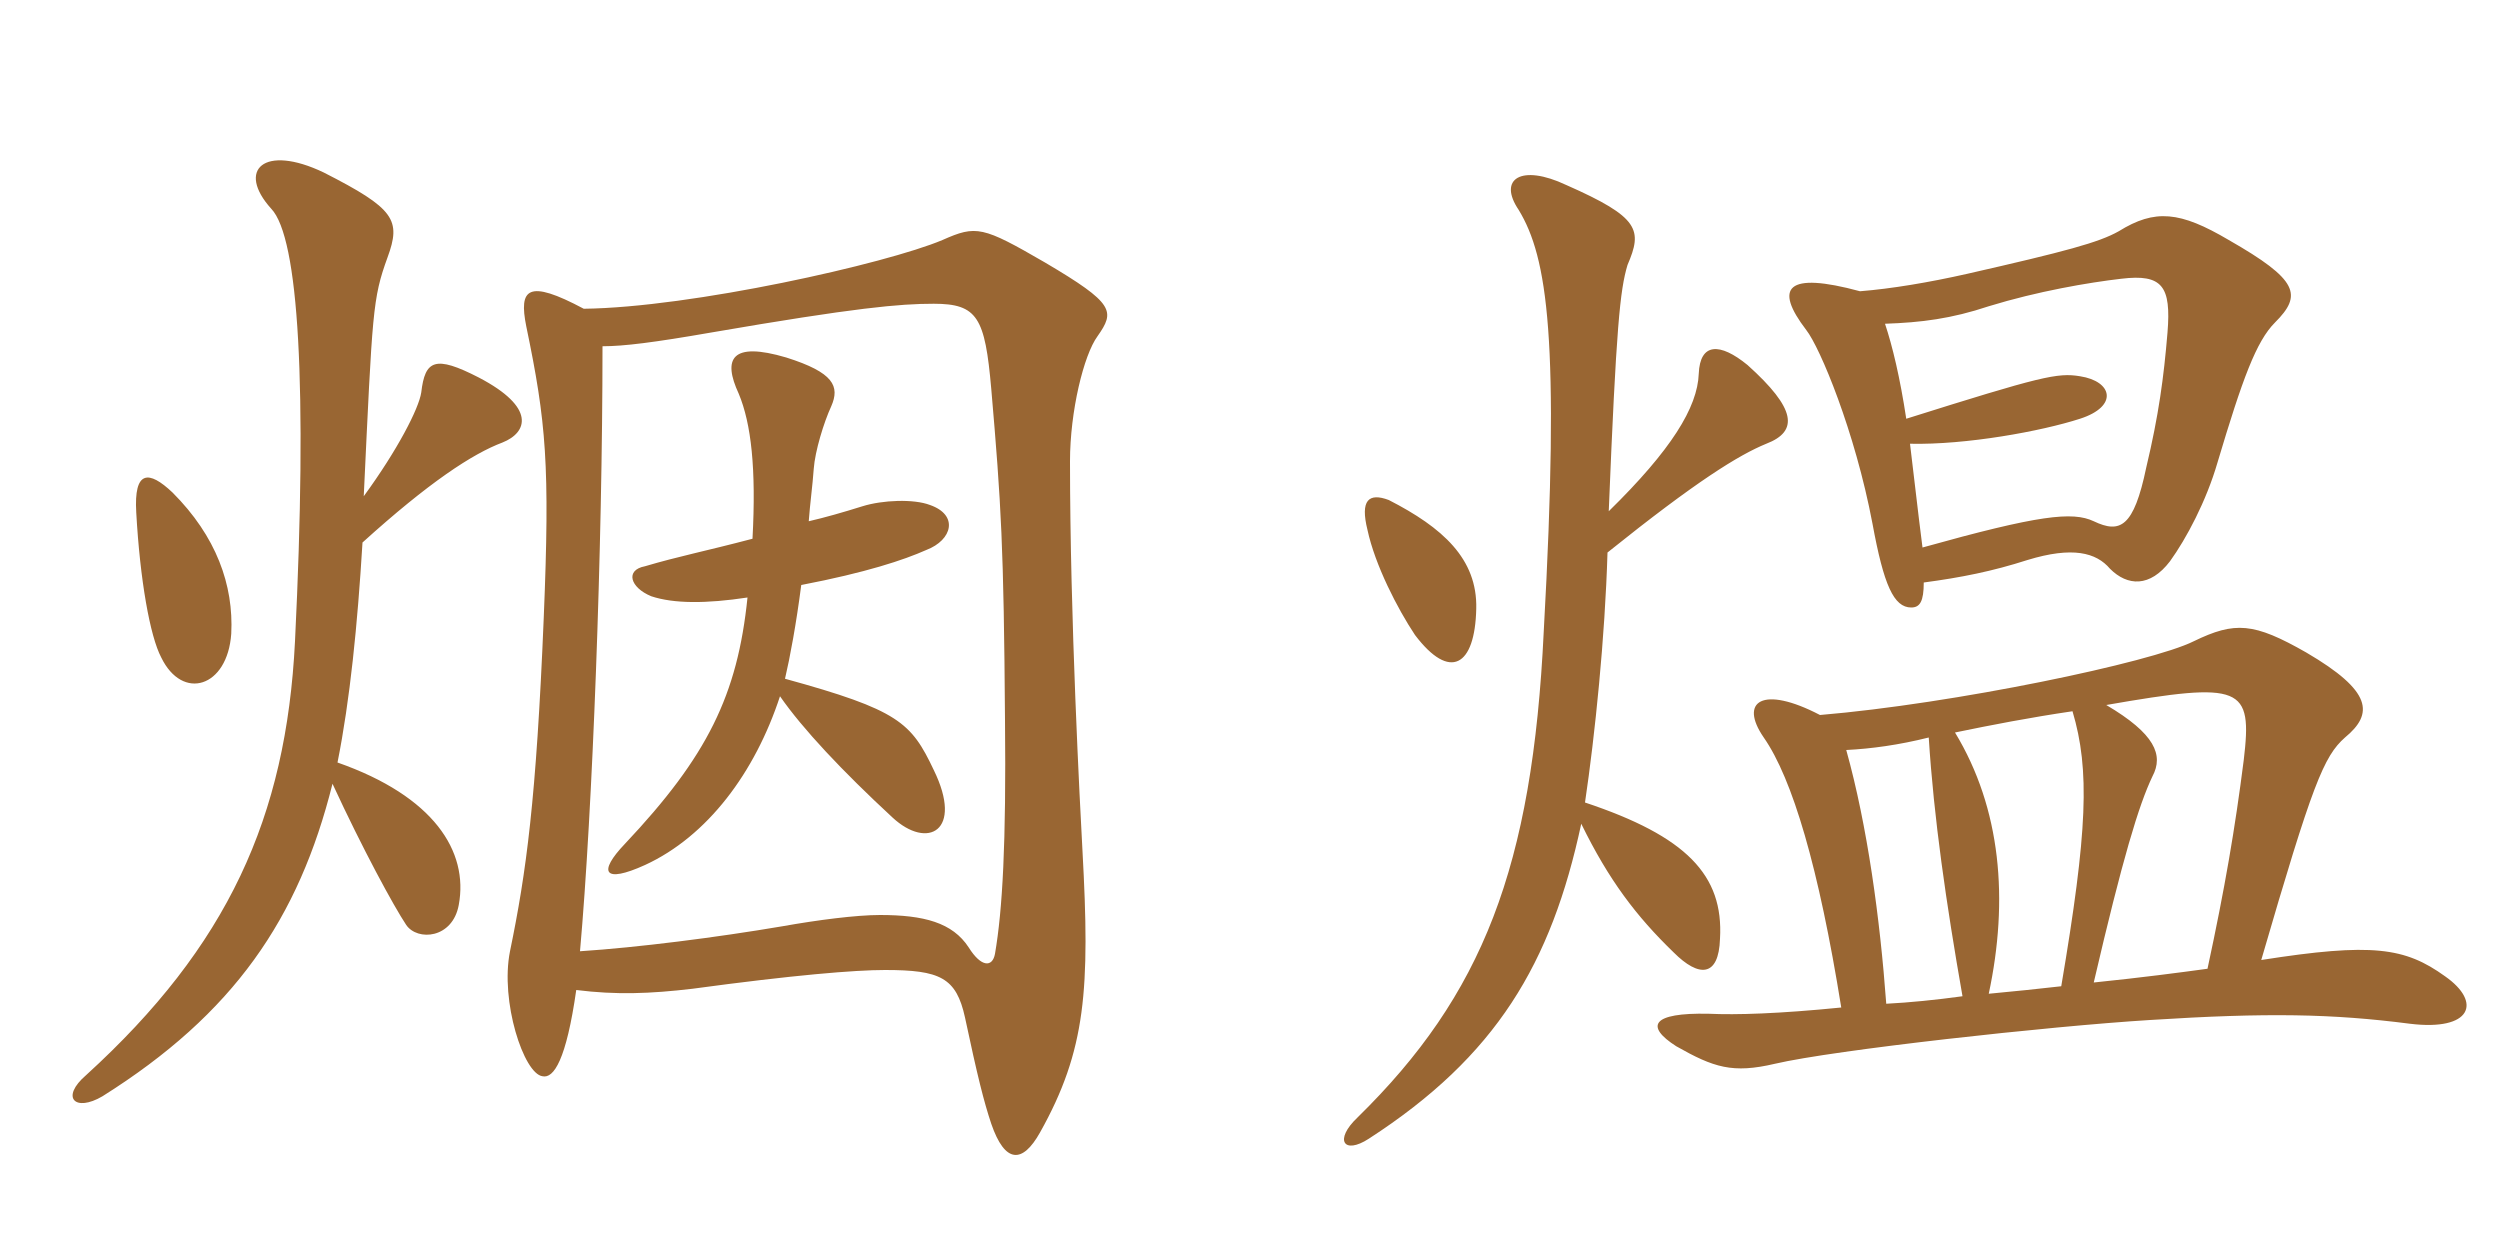 <svg xmlns="http://www.w3.org/2000/svg" xmlns:xlink="http://www.w3.org/1999/xlink" width="300" height="150"><path fill="#996633" padding="10" d="M27.75 76.05C28.05 70.20 25.95 64.35 20.70 59.10C17.85 56.40 16.05 56.40 16.35 61.50C16.80 69.60 18 76.35 19.35 78.90C21.90 84.15 27.30 82.50 27.75 76.05ZM60.30 53.10C63.30 51.90 64.35 48.90 57.45 45.30C52.20 42.60 51 43.20 50.55 47.10C50.25 49.05 47.70 54 43.65 59.55C44.70 37.35 44.70 35.85 46.50 30.90C48.15 26.40 47.40 25.05 38.85 20.70C31.65 17.25 28.35 20.40 32.55 25.05C35.85 28.50 36.90 46.35 35.40 76.95C34.35 98.10 27.30 113.55 10.35 129C7.20 131.70 9 133.50 12.30 131.55C28.05 121.65 35.85 110.25 39.90 94.05C43.50 101.85 47.25 108.75 48.75 111C50.10 112.95 54.30 112.65 55.05 108.60C56.25 102.15 52.05 95.55 40.50 91.50C42 84 42.90 75 43.50 65.10C51.45 57.90 56.70 54.45 60.30 53.10ZM131.70 40.35C133.80 37.35 133.80 36.45 125.40 31.50C117.90 27.15 117.15 27 113.10 28.80C106.35 31.65 82.95 36.90 70.05 37.05C63.30 33.45 62.25 34.65 63.15 39.15C65.55 50.70 66 55.80 65.25 74.10C64.35 96 63.15 104.70 61.20 114.15C60 120.15 62.85 128.85 65.10 129.15C66.45 129.45 67.95 127.20 69.15 118.80C73.95 119.40 78 119.25 83.10 118.65C95.25 117 102.60 116.40 106.20 116.40C112.80 116.40 114.75 117.30 115.80 122.10C117.30 129.15 118.05 132.15 118.95 134.85C120.60 139.65 122.70 139.65 124.80 135.90C130.35 126 130.80 118.65 129.90 102.15C129.60 96.60 128.40 74.10 128.40 55.35C128.40 49.35 130.05 42.60 131.70 40.35ZM120.60 86.40C120.75 101.25 120.30 109.20 119.40 114.45C119.10 116.10 117.75 116.10 116.25 113.70C114.30 110.70 110.85 109.80 105.60 109.80C102.75 109.80 98.10 110.40 93.90 111.15C85.95 112.50 76.50 113.70 69.60 114.15C71.10 97.35 72.30 65.70 72.30 41.55C74.85 41.55 78.45 41.10 85.35 39.90C102.75 36.90 108 36.45 112.05 36.45C117.30 36.45 118.20 38.10 118.95 46.65C120.15 60.60 120.45 65.55 120.60 86.40ZM112.05 92.40C109.35 86.70 107.85 85.20 94.20 81.45C94.80 78.90 95.55 74.85 96.15 70.20C103.95 68.70 108.45 67.20 111.15 66C114.30 64.80 115.05 61.80 111.60 60.60C109.65 59.85 105.90 60 103.50 60.75C101.10 61.50 99 62.10 97.05 62.55C97.20 60.45 97.50 58.35 97.65 56.25C97.80 54.15 98.85 50.70 99.75 48.75C100.80 46.35 100.05 44.70 94.35 42.90C87.75 40.95 86.70 43.05 88.65 47.25C90.15 50.85 90.75 56.25 90.30 64.65C84.60 66.15 81.45 66.75 77.40 67.95C75 68.40 75.60 70.50 78.15 71.55C80.85 72.45 84.75 72.45 89.70 71.70C88.50 83.40 84.90 90.75 75 101.25C71.70 104.70 72.45 106.05 77.40 103.80C84.90 100.35 90.60 92.70 93.60 83.55C96.30 87.45 101.10 92.55 107.10 98.10C111.30 102 115.65 99.75 112.05 92.40ZM230.85 69.90C235.35 69.30 239.10 68.55 243.30 67.20C248.70 65.55 251.55 66.30 253.20 68.25C255.30 70.35 258 70.50 260.40 67.35C262.35 64.65 264.75 60.15 266.10 55.50C269.10 45.45 270.75 40.95 273 38.70C276.30 35.40 275.85 33.60 267.45 28.80C261.60 25.35 258.60 25.05 254.25 27.75C251.85 29.10 247.95 30.15 236.10 32.85C231.45 33.90 226.95 34.65 223.20 34.95C214.35 32.55 212.85 34.50 216.75 39.60C218.40 41.70 222.60 51.75 224.70 62.85C226.05 70.20 227.25 72.90 229.35 72.90C230.40 72.90 230.85 72.15 230.85 69.90ZM252.75 84.60C269.10 81.75 270.30 82.35 269.25 91.20C268.20 99.45 267 106.50 264.90 116.25C261.60 116.70 257.10 117.30 251.25 117.90C254.70 103.05 256.65 96.60 258.30 93.15C259.65 90.60 258.60 88.05 252.75 84.60ZM247.35 118.35C244.80 118.65 241.80 118.95 238.65 119.25C241.05 108 240.15 97.05 234.60 87.90C238.95 87 243.60 86.10 248.70 85.35C250.80 92.40 250.50 99.75 247.35 118.35ZM220.95 120.90C213.45 121.65 208.35 121.80 205.05 121.65C198.15 121.50 197.40 123.15 201.15 125.55C205.65 128.10 207.90 128.85 213 127.65C220.05 126 245.85 123.15 258 122.40C272.10 121.50 279.90 121.65 289.20 122.85C296.55 123.75 297.90 120.30 293.40 117.15C288.60 113.70 284.70 113.10 271.35 115.20C277.50 94.05 278.85 90.75 281.40 88.50C284.85 85.65 284.70 82.95 276.75 78.30C270.45 74.70 268.20 74.55 263.25 76.95C258.15 79.50 234.45 84.45 218.40 85.80C211.50 82.20 208.65 84.15 211.65 88.50C215.10 93.45 218.25 104.10 220.95 120.90ZM221.55 90C224.55 89.85 227.85 89.40 231.45 88.50C232.05 98.10 233.55 108.45 235.50 119.55C232.20 120 229.20 120.30 226.35 120.45C225.60 110.25 224.10 99.15 221.55 90ZM228.75 50.25C228 45.30 227.10 41.55 226.20 38.85C230.55 38.70 234.15 38.25 238.65 36.75C244.50 34.95 250.65 33.90 254.55 33.45C259.50 32.85 260.55 34.35 260.10 39.90C259.65 45.30 259.05 49.80 257.55 56.10C256.05 63.30 254.40 64.05 251.25 62.55C248.70 61.35 244.65 61.80 230.70 65.70C230.10 61.05 229.65 56.85 229.20 53.25C235.95 53.40 244.95 51.75 249.60 50.25C254.25 48.75 253.50 45.75 249.60 45.15C246.90 44.70 244.95 45.15 228.75 50.25ZM177.15 73.05C177.30 67.05 173.10 63.30 166.65 60C164.25 59.10 163.20 60 164.10 63.60C165 67.80 167.70 73.05 169.80 76.20C174 81.75 177 79.95 177.15 73.05ZM193.05 61.35C193.95 39.15 194.40 34.80 195.30 31.80C197.10 27.60 196.80 26.10 187.95 22.20C182.55 19.65 179.70 21.45 182.25 25.20C185.70 30.90 187.20 40.65 185.25 75.75C183.90 104.10 177.90 119.40 162.90 134.10C160.05 136.80 161.25 138.60 164.25 136.65C179.55 126.75 186.15 115.65 189.75 98.85C193.05 105.60 196.35 109.95 200.85 114.30C203.85 117.30 206.25 117.30 206.40 112.65C206.85 105 202.35 100.35 190.20 96.30C191.40 88.20 192.60 76.50 192.90 66.30C203.55 57.75 208.65 54.60 211.95 53.25C215.85 51.75 215.55 49.05 209.70 43.80C206.40 41.10 204 41.10 203.85 44.85C203.70 48.90 200.55 54 193.05 61.35Z"/></svg>